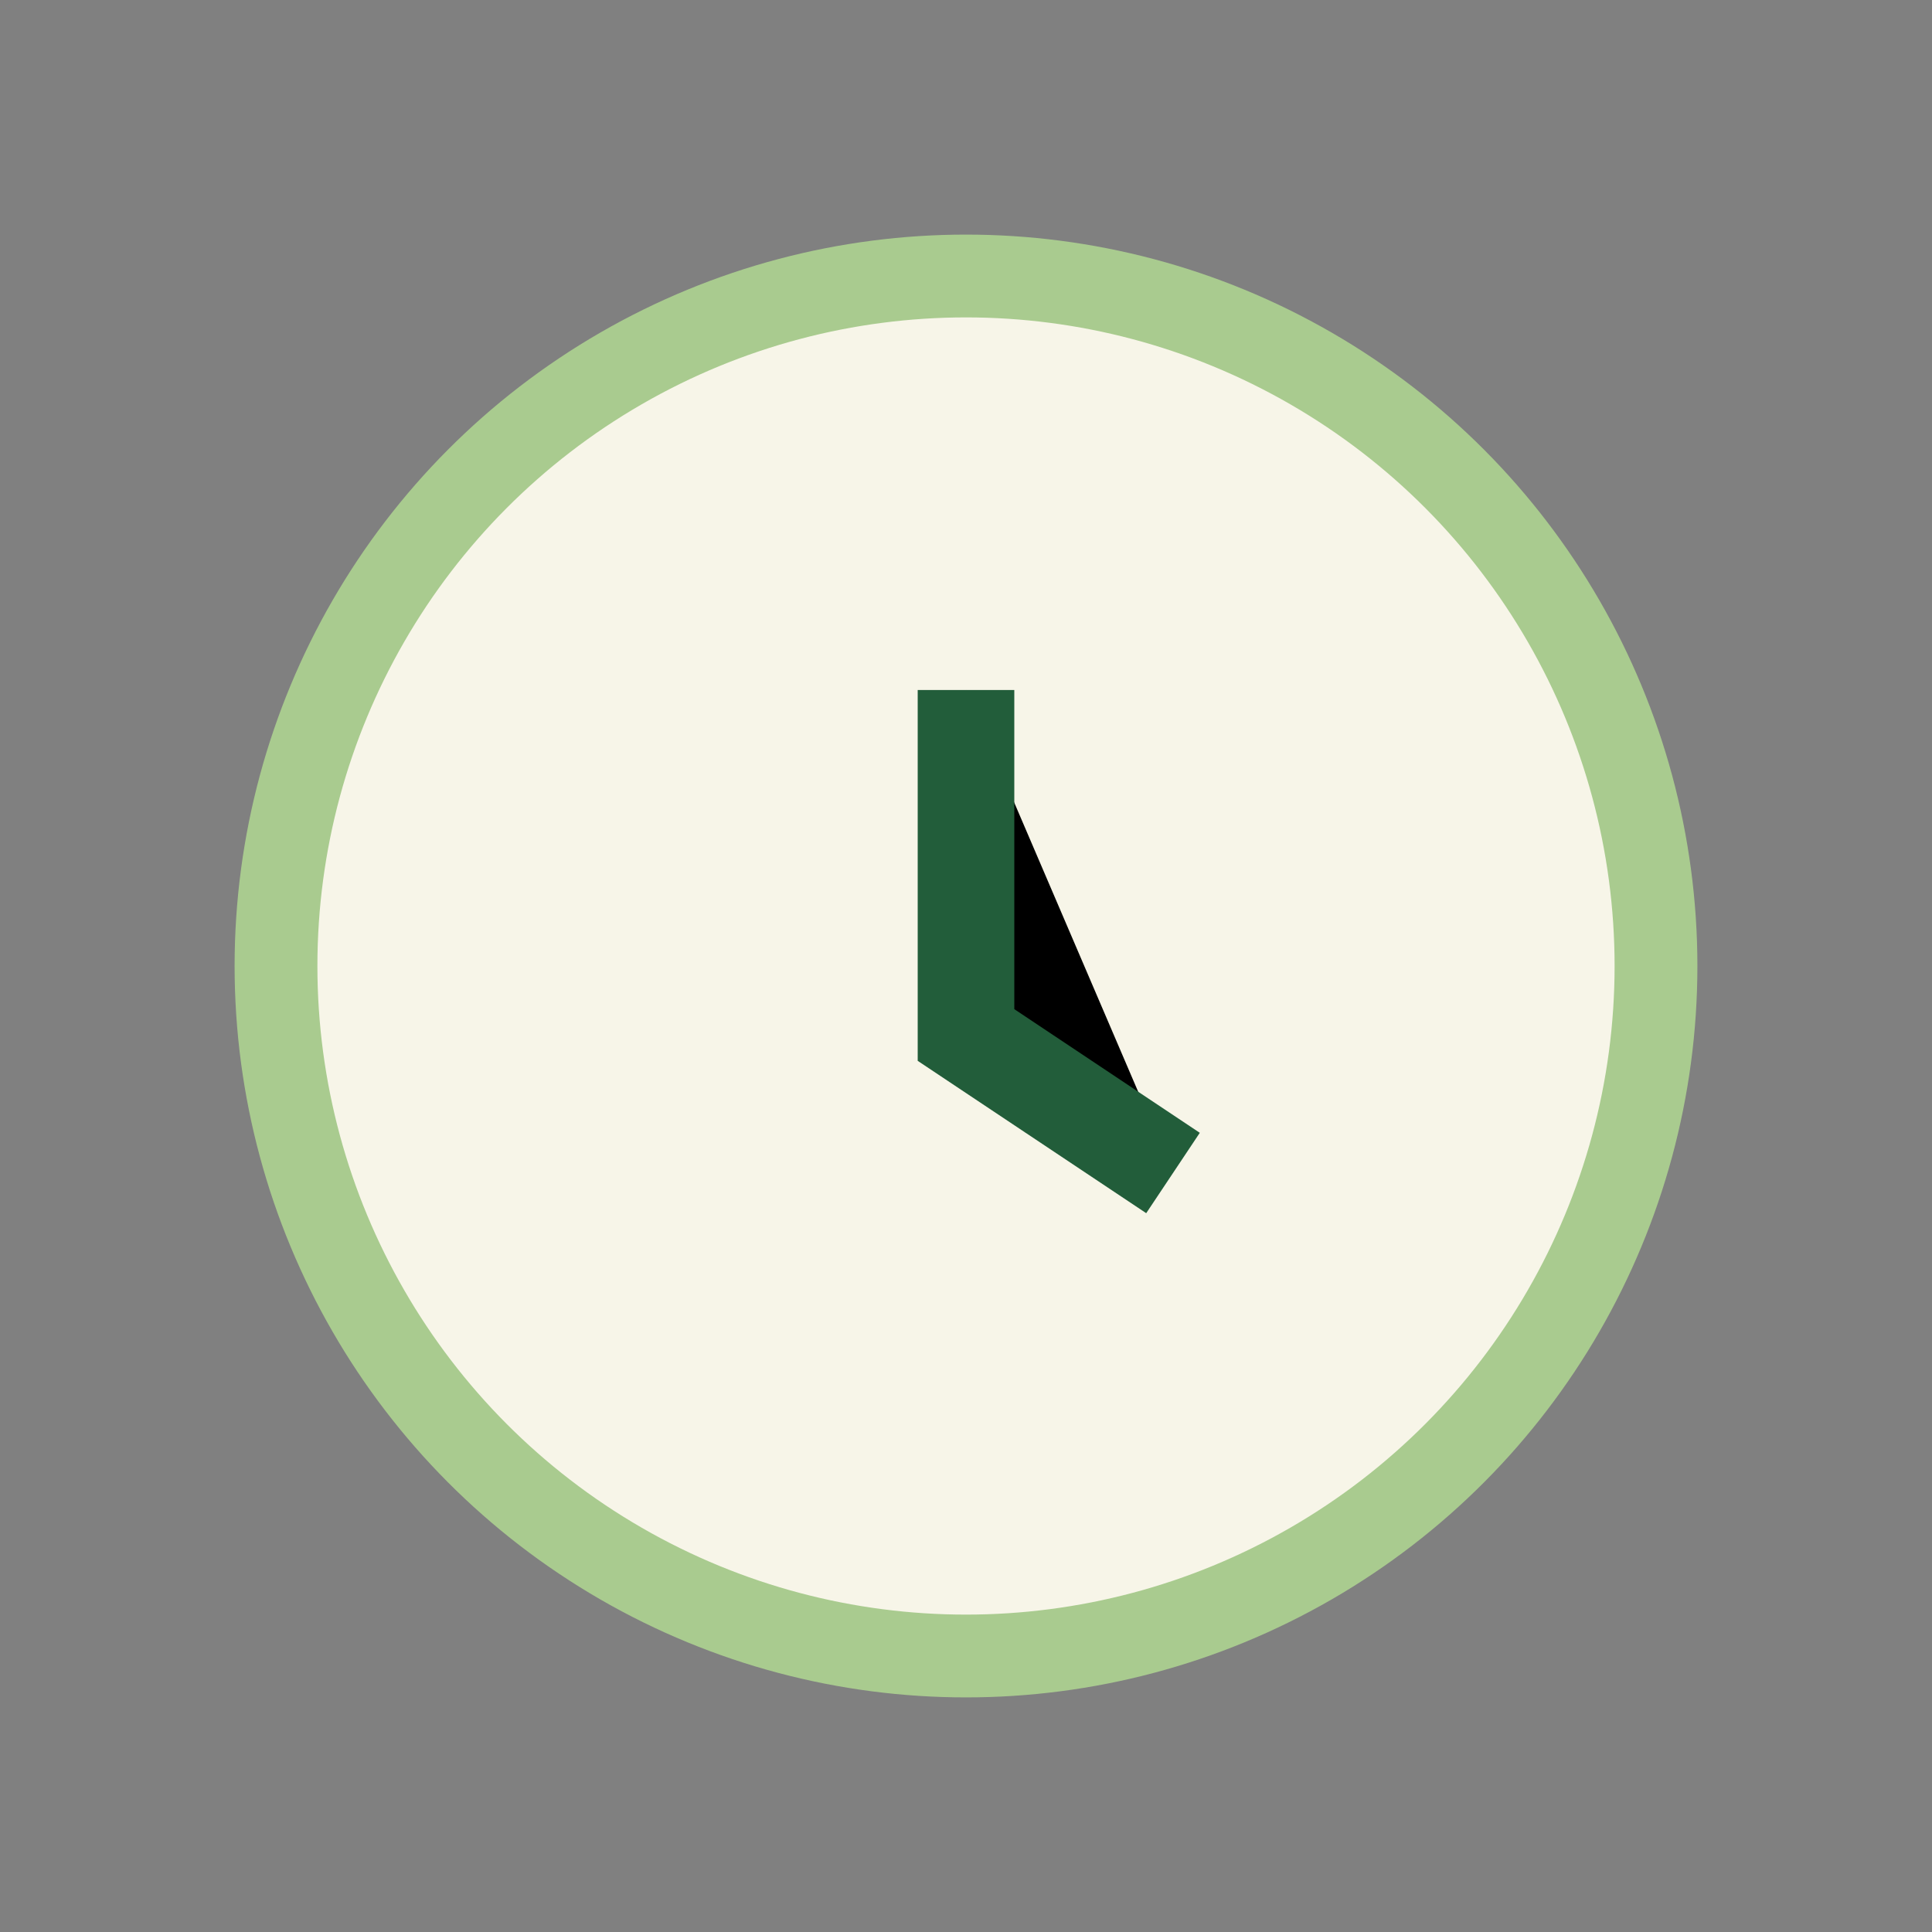 <?xml version="1.0" encoding="UTF-8"?>
<svg xmlns="http://www.w3.org/2000/svg" width="28" height="28" viewBox="0 0 28 28"><rect x="0" y="0" width="28" height="28" fill="#808080" stroke="none"/><circle cx="14" cy="14" r="10" fill="#F7F5E8" stroke="#A9CB8F" stroke-width="1.2"/><path d="M14 10v5l3 2" stroke="#225D3A" stroke-width="1.4"/></svg>